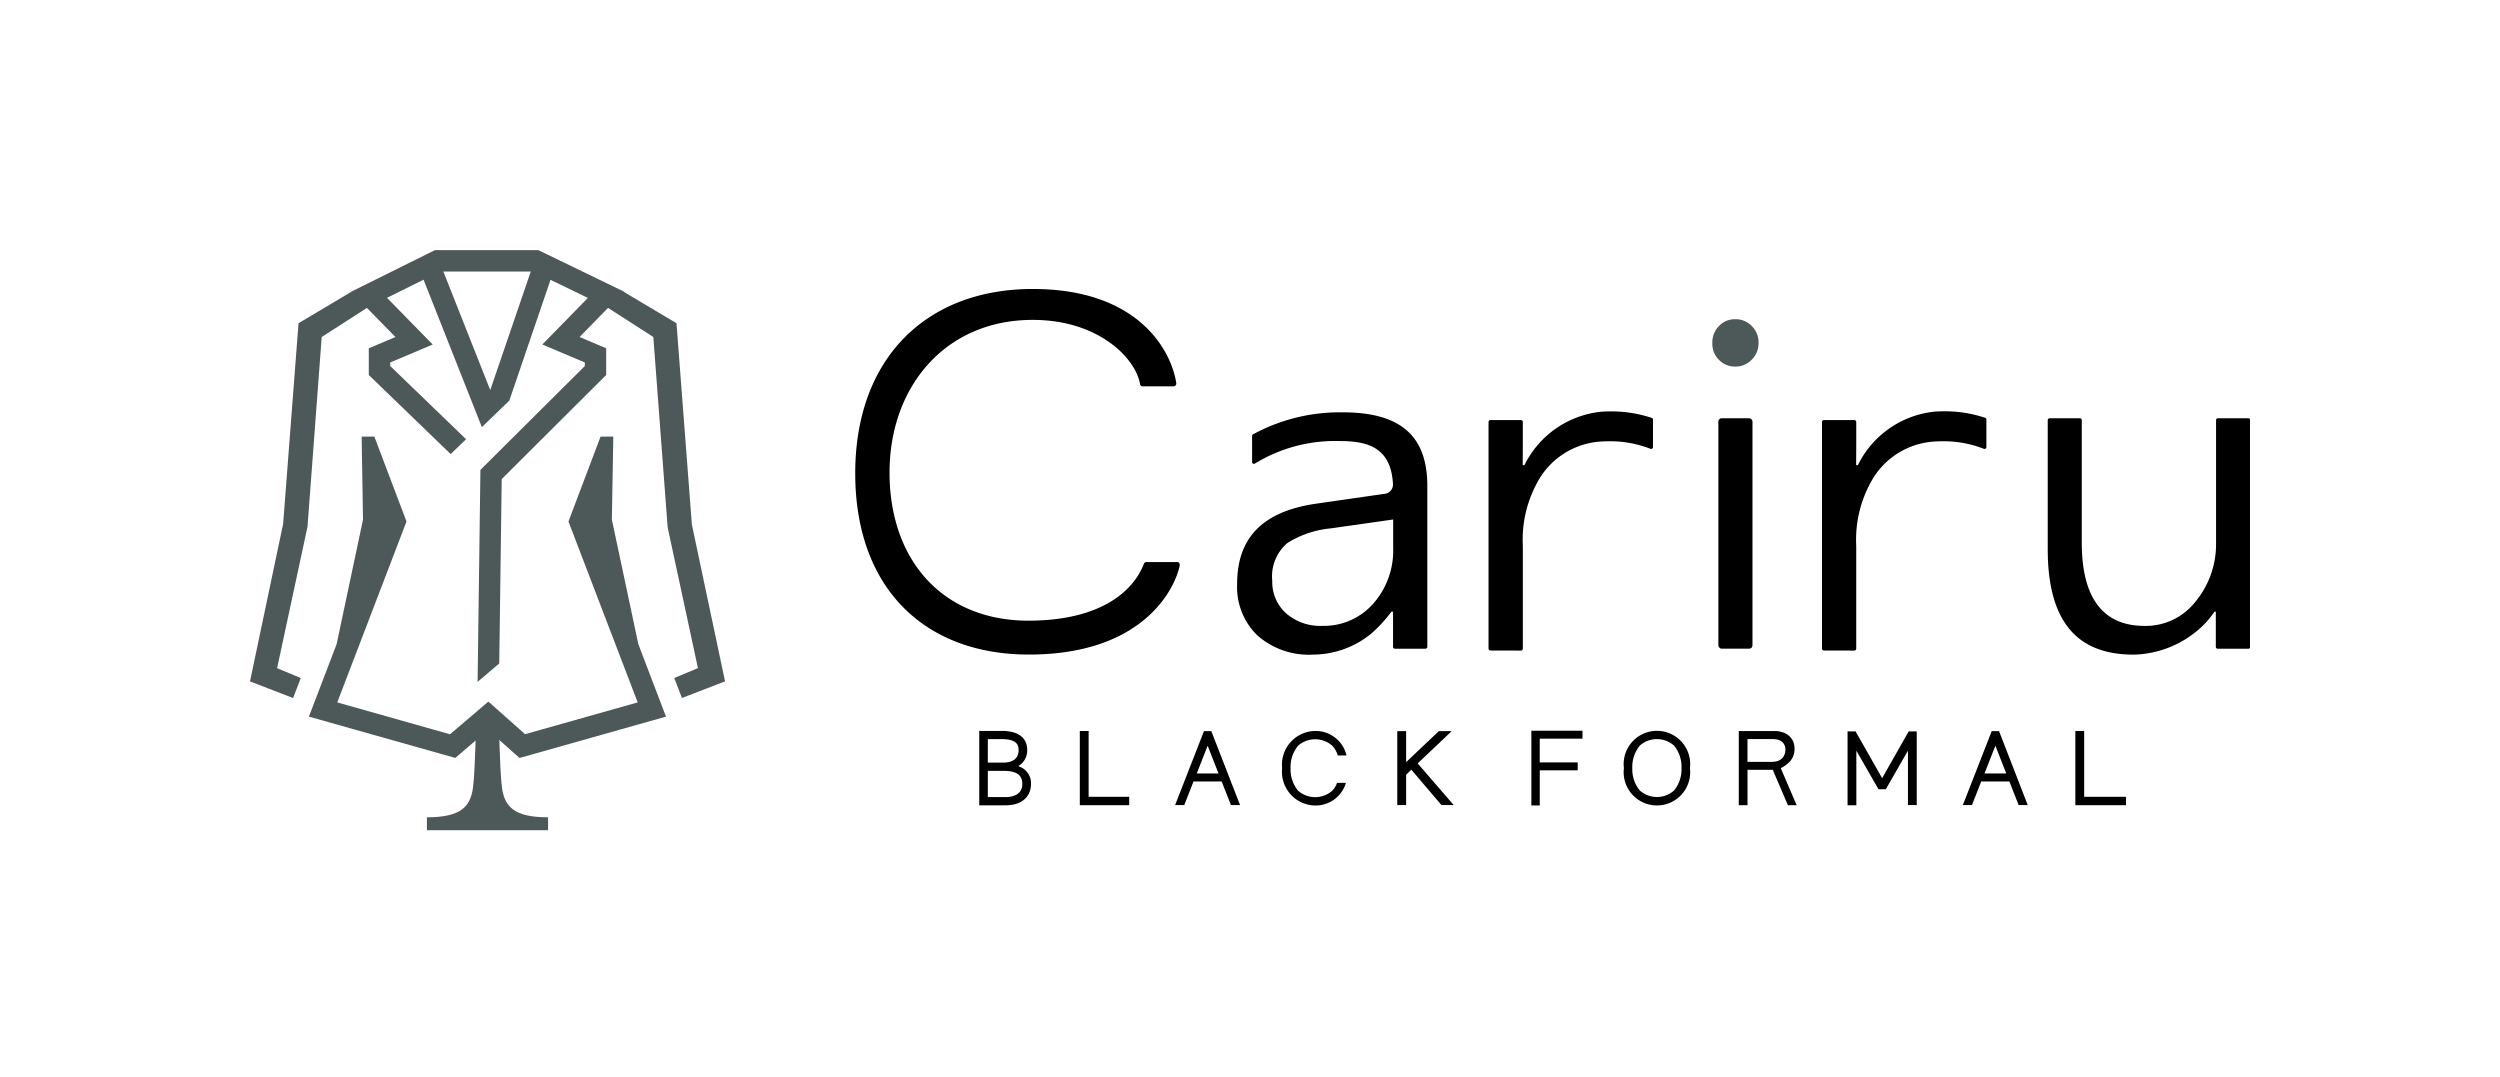 <svg xmlns="http://www.w3.org/2000/svg" width="130" height="56"><defs><clipPath id="a"><path fill="none" d="M0 0h104v30.17H0z"/></clipPath></defs><path fill="#fff" d="M0 0h130v56H0z"/><g transform="translate(13 13)" clip-path="url(#a)"><path d="M12.941 24.373s.041 2.62.158 3.555c.129 1.027.647 1.572 2.4 1.572v.67h-6.3v-.67c1.755 0 2.273-.545 2.4-1.572.117-.935.158-3.555.158-3.555" fill="#4d5858"/><path d="M20.193 20.497l-1.376-6.475.075-4.319h-.662l-1.67 4.415 3.6 9.407-5.856 1.652-1.909-1.694-1.993 1.7-5.864-1.658 3.6-9.407-1.671-4.415h-.661l.07 4.318-1.371 6.474-1.442 3.77 7.613 2.147 1.7-1.454 1.64 1.456 7.616-2.149z" fill="#4d5858"/><path d="M22.977 14.276l-.8-10.469-2.74-1.63.011-.012L14.98 0v.008H9.614L5.257 2.171l.006.006-2.74 1.63-.8 10.432L0 22.433l2.241.865.4-1.04-1.232-.512 1.581-7.355.739-9.867L6.08 3.011l1.482 1.514-1.385.586V6.5l4.259 4.113.8-.774-3.945-3.806v-.185L9.5 4.914 7.125 2.487l1.9-.943 3.032 7.666 1.426-1.377 2.144-6.282 1.941.941L15.2 4.914l2.211.935v.184l-5.429 5.4-.147 11.025 1.126-.959.128-9.587L18.521 6.5V5.111l-1.385-.586 1.483-1.514 2.354 1.514.745 9.9 1.575 7.318-1.232.512.4 1.04 2.241-.865zM12.493 7.285l-2.438-6.164H14.6z" fill="#4d5858"/><path d="M64.504 20.826a.1.1 0 01-.1-.1V8.943a.1.1 0 01.1-.1h1.582a.1.1 0 01.1.1v1.044l-.005 1.2h.09a5.019 5.019 0 013.962-2.774c.14-.012.284-.019.429-.019a6.6 6.6 0 012.226.336.093.093 0 01.067.091v1.427a.1.1 0 01-.043.081.1.1 0 01-.053.016.1.1 0 01-.038-.008 5.723 5.723 0 00-2.143-.391c-.2 0-.4.009-.6.028A4.034 4.034 0 0067.1 11.81a6.2 6.2 0 00-.913 3.569v5.351a.1.1 0 01-.1.1zm17.339 0a.1.1 0 01-.1-.1V8.943a.1.1 0 01.1-.1h1.582a.1.1 0 01.1.1v1.044l-.005 1.2h.09a5.019 5.019 0 013.96-2.779c.14-.012.284-.019.429-.019a6.6 6.6 0 012.226.336.093.093 0 01.067.091v1.432a.1.1 0 01-.043.081.1.1 0 01-.053.016.1.1 0 01-.038-.008 5.723 5.723 0 00-2.143-.391c-.2 0-.4.009-.6.028a4.034 4.034 0 00-2.978 1.836 6.2 6.2 0 00-.913 3.569v5.351a.1.1 0 01-.1.1z"/><path d="M77.23 6.062a1.137 1.137 0 01-.841-.346 1.173 1.173 0 01-.347-.879 1.2 1.2 0 01.348-.887 1.129 1.129 0 01.841-.351 1.164 1.164 0 01.86.352 1.19 1.19 0 01.353.886 1.177 1.177 0 01-.355.867 1.154 1.154 0 01-.859.358" fill="#4d5858"/><rect width="1.774" height="11.98" rx=".166" transform="translate(76.355 8.75)"/><path d="M97.94 21.04c-3 0-4.458-1.8-4.458-5.488V8.849a.1.1 0 01.1-.1h1.57a.1.1 0 01.1.1v6.369c0 2.872 1.1 4.329 3.263 4.329a3.272 3.272 0 002.594-1.194 4.686 4.686 0 001.126-3.083V8.849a.1.1 0 01.1-.1h1.582a.1.1 0 01.1.1v11.785a.1.1 0 01-.1.1h-1.595a.1.1 0 01-.1-.1v-1.828h-.07a4.651 4.651 0 01-.956 1.04 5.344 5.344 0 01-3.251 1.195m-42.659-.002a4.045 4.045 0 01-2.912-1.006 3.508 3.508 0 01-1.043-2.674c0-2.411 1.35-3.775 4.127-4.171l3.565-.513a.48.48 0 00.411-.5c-.1-1.968-1.4-2.24-2.789-2.24a7.974 7.974 0 00-4.385 1.167.092.092 0 01-.055.018.1.1 0 01-.044-.011.094.094 0 01-.052-.085V9.669a.092.092 0 01.046-.082 9.455 9.455 0 014.666-1.146c3 0 4.4 1.217 4.4 3.83v8.362a.1.1 0 01-.1.1h-1.583a.1.1 0 01-.1-.1v-1.828h-.083a7.069 7.069 0 01-1.072 1.16 4.8 4.8 0 01-3 1.074m4.162-7.025l-3.271.465a5.119 5.119 0 00-2.227.756 2.271 2.271 0 00-.789 1.97 2.188 2.188 0 00.72 1.689 2.705 2.705 0 001.889.651 3.421 3.421 0 002.638-1.151 4.167 4.167 0 001.04-2.894v-1.486zm-11.237 2.213h-1.594a.149.149 0 00-.141.114c-.341.892-1.608 2.886-5.873 2.934-4.532.052-7.344-3.1-7.344-7.7 0-4.482 2.911-7.941 7.444-7.941 3.425 0 5.333 1.986 5.577 3.31l.005.028a.142.142 0 00.141.118h1.6a.144.144 0 00.144-.144v-.022c-.253-1.659-1.93-4.897-7.467-4.897s-9.228 3.611-9.228 9.589c0 5.93 3.569 9.421 9.028 9.421 5.985 0 7.605-3.455 7.847-4.635a.291.291 0 000-.037.144.144 0 00-.144-.144m21.088 8.776h-2.66v3.887h.436v-1.827h1.973v-.414h-1.974v-1.231h2.223zM79.6 26.946a1.687 1.687 0 00.5-.375 1.019 1.019 0 00.136-1.029.818.818 0 00-.225-.294.886.886 0 00-.34-.176 1.237 1.237 0 00-.433-.057h-1.822v3.856h.455V27.03h1.312l.788 1.839h.455zm-1.731-1.515h1.319a1.873 1.873 0 01.237.026.583.583 0 01.247.12.513.513 0 01.168.407.675.675 0 01-.05.264.556.556 0 01-.138.2.613.613 0 01-.211.125 1.468 1.468 0 01-.258.043h-1.314zm19.683 3.002h-2.175v-3.422h-.459v3.86h2.634zm-6.601-3.413h-.382l-1.5 3.842h.474l.481-1.226h1.464l.481 1.226h.472zm-.757 2.2l.566-1.443.566 1.443zm-15.316-.283a1.73 1.73 0 10-3.436 0v.013a1.73 1.73 0 103.436 0v-.016m-.439.005a1.752 1.752 0 01-.383 1.162 1.341 1.341 0 01-1.792 0 1.753 1.753 0 01-.384-1.162 1.754 1.754 0 01.384-1.162 1.341 1.341 0 011.792 0 1.753 1.753 0 01.383 1.162zm11.813-1.905l-1.381 2.43-1.38-2.43h-.418v3.838h.457v-2.838l1.152 2.007h.38l1.152-2.007v2.831h.457v-3.831zm-46.057 1.922a1.578 1.578 0 00-.249-.121.769.769 0 00.258-.213.975.975 0 00.213-.6c0-.463-.232-1.015-1.339-1.015h-1.157v3.87h1.363c.979 0 1.329-.572 1.329-1.107a.919.919 0 00-.418-.814m-1.828-1.522h.71c.782 0 .89.282.89.587 0 .4-.289.636-.793.636h-.808zm.917 3.014h-.917v-1.363h.811c.68 0 .983.211.983.685 0 .432-.321.679-.88.679m6.437-.016h-2.109v-3.422h-.459v3.86h2.568zm4.27-3.413h-.382l-1.5 3.842h.476l.481-1.226h1.464l.481 1.226h.474zm-.757 2.2l.566-1.443.566 1.443zm7.054.889a1.341 1.341 0 01-1.792 0 1.756 1.756 0 01-.384-1.162 1.757 1.757 0 01.384-1.162 1.341 1.341 0 011.792 0 1.242 1.242 0 01.279.5h.455a1.648 1.648 0 00-1.631-1.275 1.753 1.753 0 00-1.717 1.938 1.752 1.752 0 001.717 1.938 1.636 1.636 0 001.6-1.177h-.462a1.141 1.141 0 01-.243.4m4.436-1.412l1.77-1.678h-.67l-1.7 1.612v-1.612h-.461v3.843h.461v-1.576l.269-.264 1.568 1.841h.636z"/></g></svg>